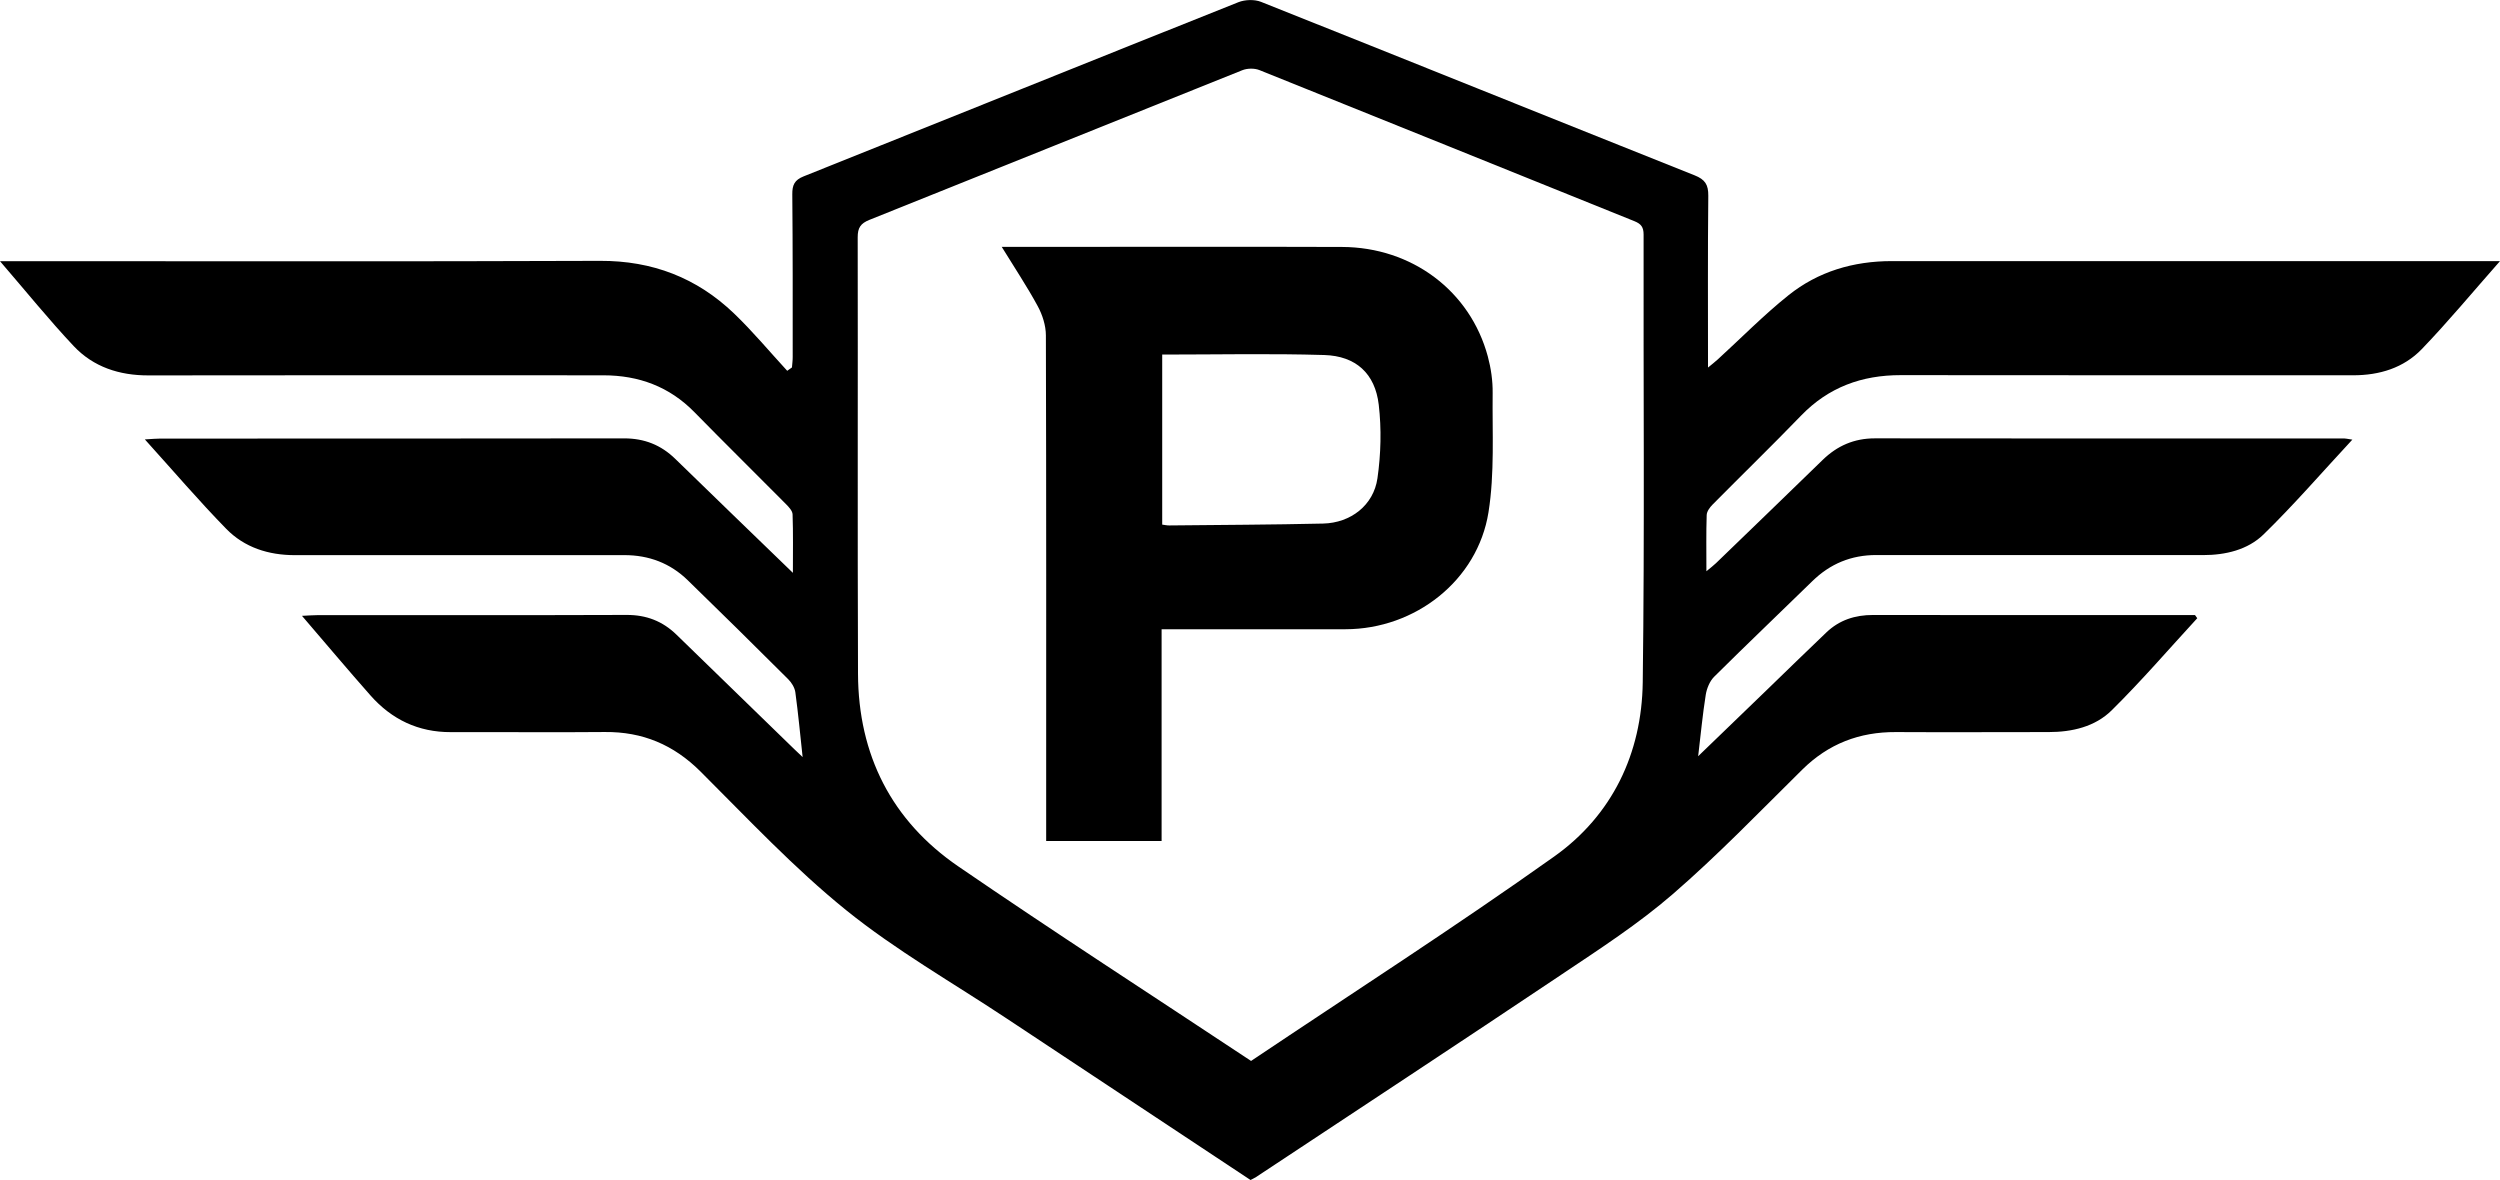 <?xml version="1.0" encoding="UTF-8"?><svg id="Layer_2" xmlns="http://www.w3.org/2000/svg" viewBox="0 0 876.07 413.49"><defs><style>.cls-1{stroke-width:0px;}</style></defs><g id="Layer_1-2"><path class="cls-1" d="m876.07,91.5c-9.76,11.06-18.23,21.31-27.42,30.85-6.36,6.59-14.82,9.17-24.05,9.16-52.83-.03-105.67.03-158.5-.05-13.65-.02-25.32,4.22-34.94,14.17-10.19,10.54-20.71,20.76-31.02,31.18-.97.98-2.03,2.41-2.07,3.67-.21,6.29-.1,12.59-.1,19.7,1.51-1.26,2.49-1.99,3.37-2.84,12.46-12.04,24.94-24.07,37.36-36.16,5.13-4.99,11.06-7.58,18.34-7.57,54.83.08,109.66.04,164.5.04.45,0,.9.13,2.79.41-10.74,11.57-20.48,22.85-31.12,33.22-5.55,5.4-13.3,7.24-21.23,7.24-38.17-.03-76.33,0-114.5-.02-8.75,0-16.15,3.05-22.41,9.17-11.44,11.18-23.03,22.2-34.38,33.48-1.56,1.55-2.59,4.09-2.95,6.32-1.09,6.85-1.74,13.77-2.66,21.53,8.34-8.05,16.21-15.64,24.08-23.24,6.95-6.72,13.86-13.48,20.85-20.14,4.55-4.34,10.05-6.12,16.34-6.11,36.33.07,72.67.03,109,.03,1.28,0,2.56,0,3.84,0,.26.37.53.73.79,1.1-9.95,10.81-19.55,21.98-29.99,32.28-5.81,5.74-13.85,7.63-22.12,7.62-17.83,0-35.67.1-53.5,0-12.78-.07-23.64,4.1-32.81,13.16-14.94,14.75-29.54,29.93-45.4,43.65-12.01,10.39-25.5,19.14-38.75,28.01-35.63,23.87-71.48,47.42-107.24,71.1-.55.36-1.17.63-1.95,1.05-28.48-18.86-57.04-37.75-85.58-56.68-18.84-12.5-38.67-23.78-56.18-37.92-18.2-14.7-34.37-31.99-51-48.56-9.43-9.39-20.29-13.95-33.49-13.83-18,.17-36-.02-54,.04-11.37.04-20.68-4.43-28.1-12.81-7.94-8.98-15.65-18.16-24.05-27.94,2.19-.1,3.71-.24,5.24-.24,36.17-.02,72.33.05,108.5-.08,6.92-.03,12.63,2.17,17.53,6.95,13.72,13.38,27.48,26.72,41.23,40.07.94.91,1.89,1.8,2.94,2.79-.84-7.75-1.54-15.25-2.55-22.7-.22-1.62-1.3-3.39-2.5-4.58-11.68-11.65-23.42-23.24-35.26-34.74-6.12-5.94-13.6-8.75-22.13-8.75-38.5,0-77-.02-115.5.01-9.23,0-17.64-2.67-24.03-9.21-9.61-9.83-18.55-20.31-28.53-31.35,2.65-.15,4.04-.29,5.44-.29,54.17-.02,108.33.02,162.5-.07,7.08-.01,12.93,2.3,17.96,7.21,13.45,13.11,26.97,26.14,41.19,39.91,0-7.37.12-13.94-.11-20.5-.04-1.22-1.31-2.57-2.3-3.57-10.67-10.77-21.48-21.4-32.09-32.23-8.79-8.98-19.52-12.91-31.86-12.92-53.17-.02-106.33-.06-159.5.03-10.16.02-19.24-2.93-26.15-10.26-8.71-9.25-16.71-19.17-25.85-29.77h6.3c68,0,136,.16,204-.11,18.34-.07,33.9,5.94,46.94,18.44,6.58,6.31,12.44,13.37,18.63,20.09.55-.39,1.1-.79,1.66-1.18.09-1.22.27-2.43.26-3.65,0-19,.04-38-.14-57-.03-3.26.75-5.02,3.98-6.31,50.8-20.3,101.53-40.77,152.35-61.03,2.32-.92,5.63-1.03,7.92-.12,50.68,20.17,101.25,40.59,151.92,60.78,3.73,1.48,4.86,3.3,4.82,7.2-.21,19.8-.1,39.6-.1,60.17,1.36-1.13,2.43-1.94,3.41-2.84,8.23-7.52,16.08-15.52,24.76-22.47,10.43-8.35,22.78-11.99,36.21-11.99,69.16.04,138.33.02,207.49.02h5.66Zm-437.67,280.29c35.56-23.85,71.49-46.94,106.26-71.66,20.32-14.45,30.67-36.09,31-61,.68-52.31.2-104.63.3-156.94,0-2.6-.87-3.73-3.19-4.67-43.82-17.64-87.6-35.38-131.44-52.96-1.75-.7-4.27-.65-6.03.06-43.55,17.41-87.03,35-130.59,52.41-3.15,1.26-4.16,2.79-4.15,6.14.1,50.98-.09,101.96.11,152.94.11,28.39,11.74,51.47,35.14,67.5,33.58,23.01,67.79,45.11,102.59,68.17Z"/><path class="cls-1" d="m351.02,86.51c5.97,0,11.12,0,16.27,0,34.34,0,68.67-.09,103.01.03,24.49.09,44.89,15.43,51.07,38.35,1.11,4.13,1.75,8.53,1.7,12.8-.16,13.96.72,28.14-1.46,41.82-3.82,23.94-25.72,40.95-50.06,40.99-21.32.03-42.63,0-64.49,0v74.21h-40.45c0-2.81,0-5.76,0-8.7,0-56.17.06-112.34-.1-168.51-.01-3.42-1.2-7.16-2.85-10.2-3.7-6.84-8.04-13.33-12.62-20.79Zm56.25,37.75v59.58c.87.11,1.67.3,2.46.29,17.98-.19,35.97-.25,53.94-.66,9.64-.22,17.68-6.41,19.03-15.88,1.21-8.46,1.44-17.29.45-25.76-1.27-10.94-8.02-17.08-19.07-17.42-18.79-.57-37.61-.16-56.82-.16Z"/></g></svg>